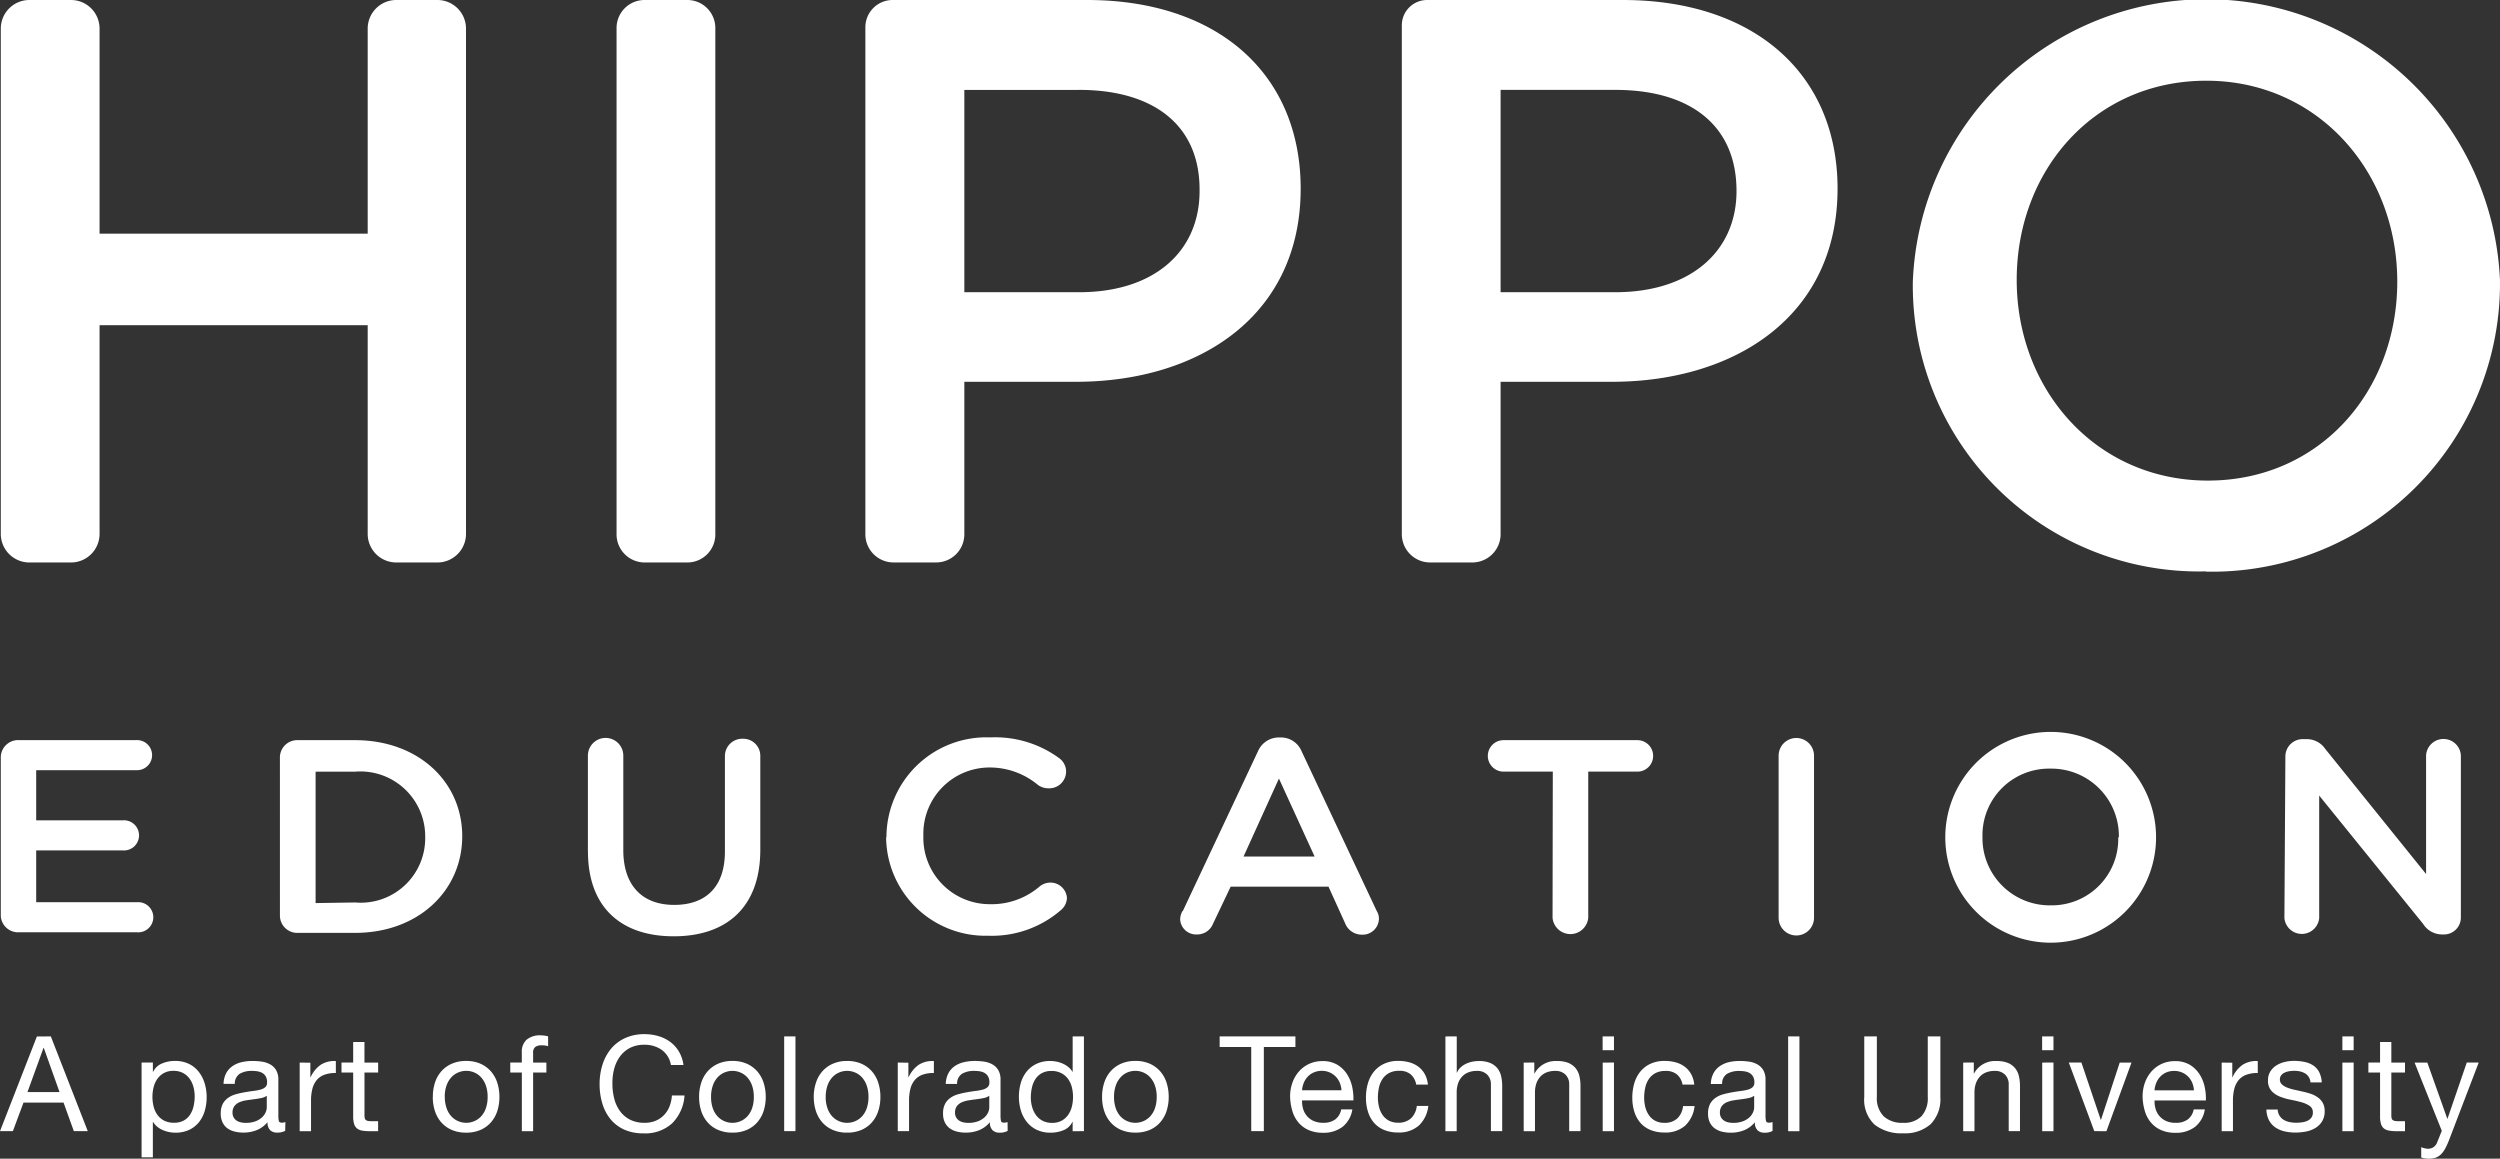 <svg id="Group_407" data-name="Group 407" xmlns="http://www.w3.org/2000/svg" width="141.24" height="65.459" viewBox="0 0 141.24 65.459">
  <rect x="0" y="0" width="141.24" height="65.459" fill="#333333" stroke="none"/>
  <path id="Path_219" data-name="Path 219" d="M5.58,19.012V30.776a1.616,1.616,0,0,1-1.616,1.642H1.616A1.616,1.616,0,0,1,0,30.776V2.256A1.616,1.616,0,0,1,1.616.64H3.964A1.616,1.616,0,0,1,5.58,2.256V13.841H20.728V2.256A1.616,1.616,0,0,1,22.344.64h2.322a1.616,1.616,0,0,1,1.616,1.616V30.776a1.616,1.616,0,0,1-1.616,1.642H22.344A1.616,1.616,0,0,1,20.728,30.8V19.012ZM40.368,2.222V30.81a1.582,1.582,0,0,1-1.582,1.608H36.37a1.591,1.591,0,0,1-1.582-1.582V2.222A1.582,1.582,0,0,1,36.37.64h2.416a1.582,1.582,0,0,1,1.582,1.582Zm20.55,3.5H54.436V17.149h6.49c4.253,0,6.8-2.314,6.8-5.716C67.765,7.674,65.085,5.718,60.918,5.718ZM60.73,22.21H54.436V30.8a1.591,1.591,0,0,1-1.6,1.616h-2.4a1.591,1.591,0,0,1-1.591-1.591V2.171A1.54,1.54,0,0,1,50.388.64H61.368c7.391,0,12.07,4.176,12.07,10.658C73.438,18.468,67.722,22.21,60.73,22.21ZM91.215,5.718H84.733V17.149h6.481c4.253,0,6.847-2.314,6.847-5.716C98.062,7.674,95.391,5.718,91.215,5.718Zm-.2,16.492H84.733v8.582a1.6,1.6,0,0,1-1.6,1.625h-2.39a1.6,1.6,0,0,1-1.591-1.6V2.069A1.429,1.429,0,0,1,80.574.64H91.632c7.434,0,12.138,4.176,12.138,10.658C103.769,18.468,98.019,22.21,91.011,22.21ZM124.6,5.2c-6.3,0-10.709,5.035-10.709,11.253s4.491,11.338,10.8,11.338,10.7-5.035,10.7-11.244S130.9,5.2,124.6,5.2Zm0,27.72a16.161,16.161,0,0,1-16.578-16.356,16.6,16.6,0,0,1,33.172-.094A16.28,16.28,0,0,1,124.6,32.936ZM0,52.4V43.423a.978.978,0,0,1,1.012-.97H7.655a.851.851,0,1,1,0,1.7H2v2.832H6.9a.852.852,0,1,1,0,1.7H2v2.926H7.706a.852.852,0,1,1,0,1.7H1.012A.978.978,0,0,1,0,52.4Zm20.022-.774a3.641,3.641,0,0,0,3.955-3.683h0a3.666,3.666,0,0,0-3.955-3.708H17.785v7.425Zm-4.253-8.2a.978.978,0,0,1,1.012-.97h3.232c3.581,0,6.056,2.356,6.056,5.427h0c0,3.071-2.475,5.461-6.056,5.461H16.782a.978.978,0,0,1-1.012-.97Zm17.4,5.316V43.33a1,1,0,0,1,2,0v5.333c0,2.024,1.089,3.1,2.875,3.1s2.866-1.012,2.866-3.019V43.33a.978.978,0,0,1,1.012-.953.961.961,0,0,1,.987.953v5.316c0,3.258-1.914,4.891-4.891,4.891S33.172,51.9,33.172,48.739Zm16.867-.8h0A5.648,5.648,0,0,1,55.916,42.3a6.116,6.116,0,0,1,3.879,1.174.936.936,0,0,1,.391.766.953.953,0,0,1-.987.936,1,1,0,0,1-.6-.187A4.253,4.253,0,0,0,55.882,44a3.742,3.742,0,0,0-3.76,3.853h0a3.751,3.751,0,0,0,3.759,3.87,4.159,4.159,0,0,0,2.807-1,.978.978,0,0,1,.6-.221.936.936,0,0,1,.944.851.919.919,0,0,1-.323.689,5.954,5.954,0,0,1-4.134,1.463,5.614,5.614,0,0,1-5.758-5.571Zm24.19,1.089-2.016-4.406-2,4.406Zm-7.451,3.088,4.253-9.041a1.284,1.284,0,0,1,1.208-.774h.06a1.259,1.259,0,0,1,1.191.774l4.253,9.041a.791.791,0,0,1,.119.408.919.919,0,0,1-.944.919,1.021,1.021,0,0,1-.978-.672l-.927-2.041H69.483l-1,2.1a.961.961,0,0,1-.927.6.9.9,0,0,1-.927-.851,1.038,1.038,0,0,1,.128-.468Zm20.907-7.885H84.9a.889.889,0,1,1,0-1.778h7.562a.889.889,0,1,1,0,1.778H89.684V52.49a1.012,1.012,0,0,1-2.016,0Zm12.758-.9a1,1,0,0,1,2,0V52.49a1,1,0,0,1-2,0Zm19.223,4.61h0a3.811,3.811,0,0,0-3.87-3.879,3.76,3.76,0,0,0-3.836,3.853h0a3.8,3.8,0,0,0,3.87,3.87,3.751,3.751,0,0,0,3.8-3.845Zm-9.807,0h0a5.954,5.954,0,0,1,11.908,0h0a5.954,5.954,0,0,1-11.908,0Zm19.214-4.585a.978.978,0,0,1,1-.961h.213a1.267,1.267,0,0,1,1.046.561l5.69,7.06v-6.7a.984.984,0,0,1,1.965,0v9.161a.953.953,0,0,1-.97.953h-.085a1.267,1.267,0,0,1-1.08-.6l-5.869-7.247v6.924a.987.987,0,0,1-1.965,0Z" transform="translate(0.045 -0.64)" fill="#fff"/>
  <path id="Path_448" data-name="Path 448" d="M1.48-5.5,2.387-8H2.4l.892,2.5Zm.532-3.141L-.072-3.292H.655l.6-1.612H3.519L4.1-3.292h.787L2.8-8.645ZM7.927-7.168v5.353h.637V-3.809H8.58a1.027,1.027,0,0,0,.259.289,1.362,1.362,0,0,0,.326.184,1.77,1.77,0,0,0,.349.1,1.916,1.916,0,0,0,.319.03,1.8,1.8,0,0,0,.776-.157,1.555,1.555,0,0,0,.555-.431,1.836,1.836,0,0,0,.33-.641,2.734,2.734,0,0,0,.109-.78A2.65,2.65,0,0,0,11.488-6a1.97,1.97,0,0,0-.334-.648,1.593,1.593,0,0,0-.555-.446,1.748,1.748,0,0,0-.783-.165,1.847,1.847,0,0,0-.742.146.954.954,0,0,0-.495.469H8.565v-.525Zm3,1.9a2.55,2.55,0,0,1-.06.555,1.468,1.468,0,0,1-.195.48,1.025,1.025,0,0,1-.356.337,1.09,1.09,0,0,1-.551.127A1.183,1.183,0,0,1,9.2-3.888a1.091,1.091,0,0,1-.379-.326,1.364,1.364,0,0,1-.214-.469,2.234,2.234,0,0,1-.067-.551,2.248,2.248,0,0,1,.064-.532,1.4,1.4,0,0,1,.206-.469,1.1,1.1,0,0,1,.367-.334A1.094,1.094,0,0,1,9.727-6.7a1.138,1.138,0,0,1,.536.12,1.065,1.065,0,0,1,.375.322,1.426,1.426,0,0,1,.217.461A1.982,1.982,0,0,1,10.926-5.263Zm5.113,1.957a.9.9,0,0,1-.457.1.548.548,0,0,1-.394-.139.6.6,0,0,1-.146-.454,1.525,1.525,0,0,1-.611.454,2.02,2.02,0,0,1-.753.139,2.019,2.019,0,0,1-.5-.06,1.159,1.159,0,0,1-.409-.187A.9.9,0,0,1,12.5-3.79a1.122,1.122,0,0,1-.1-.5,1.138,1.138,0,0,1,.112-.54.981.981,0,0,1,.3-.341,1.357,1.357,0,0,1,.42-.2q.236-.067.484-.112t.5-.079a2.778,2.778,0,0,0,.416-.075.693.693,0,0,0,.285-.142.348.348,0,0,0,.1-.274.636.636,0,0,0-.079-.337.54.54,0,0,0-.2-.195.823.823,0,0,0-.277-.09,2.1,2.1,0,0,0-.3-.022,1.348,1.348,0,0,0-.675.154.652.652,0,0,0-.292.581h-.637a1.376,1.376,0,0,1,.15-.607,1.137,1.137,0,0,1,.36-.4,1.51,1.51,0,0,1,.514-.221,2.712,2.712,0,0,1,.619-.067,3.628,3.628,0,0,1,.521.037,1.362,1.362,0,0,1,.469.154.9.9,0,0,1,.337.326,1.044,1.044,0,0,1,.127.547V-4.2a1.491,1.491,0,0,0,.026.33q.026.1.176.1a.631.631,0,0,0,.195-.037ZM15-5.293a.793.793,0,0,1-.315.131q-.195.041-.409.067t-.431.06a1.585,1.585,0,0,0-.39.109.709.709,0,0,0-.281.214.6.6,0,0,0-.109.379.518.518,0,0,0,.064.266.531.531,0,0,0,.165.176.692.692,0,0,0,.236.1,1.31,1.31,0,0,0,.285.03,1.51,1.51,0,0,0,.54-.086,1.135,1.135,0,0,0,.367-.217.858.858,0,0,0,.21-.285A.721.721,0,0,0,15-4.641Zm1.859-1.874v3.876H17.5V-5.016a2.65,2.65,0,0,1,.075-.663,1.272,1.272,0,0,1,.24-.491,1.028,1.028,0,0,1,.435-.307,1.8,1.8,0,0,1,.652-.1v-.675a1.432,1.432,0,0,0-.855.21,1.726,1.726,0,0,0-.57.7h-.015v-.817Zm3.659,0V-8.33h-.637v1.162h-.66v.562h.66v2.467a1.473,1.473,0,0,0,.052.435.529.529,0,0,0,.161.255.622.622,0,0,0,.285.124,2.288,2.288,0,0,0,.424.034h.487v-.562H21a2.125,2.125,0,0,1-.244-.011.315.315,0,0,1-.146-.049.185.185,0,0,1-.071-.1.7.7,0,0,1-.019-.18V-6.605h.772v-.562Zm4.536,1.942a1.928,1.928,0,0,1,.094-.626,1.351,1.351,0,0,1,.259-.461A1.1,1.1,0,0,1,25.8-6.6a1.149,1.149,0,0,1,.469-.1,1.149,1.149,0,0,1,.469.1,1.1,1.1,0,0,1,.386.285,1.351,1.351,0,0,1,.259.461,1.928,1.928,0,0,1,.094.626,1.928,1.928,0,0,1-.094.626,1.31,1.31,0,0,1-.259.457,1.122,1.122,0,0,1-.386.281,1.149,1.149,0,0,1-.469.1,1.149,1.149,0,0,1-.469-.1,1.122,1.122,0,0,1-.386-.281,1.31,1.31,0,0,1-.259-.457A1.928,1.928,0,0,1,25.058-5.226Zm-.675,0a2.546,2.546,0,0,0,.12.795,1.814,1.814,0,0,0,.36.641,1.655,1.655,0,0,0,.592.427,2.008,2.008,0,0,0,.81.154,2,2,0,0,0,.813-.154,1.663,1.663,0,0,0,.589-.427,1.814,1.814,0,0,0,.36-.641,2.546,2.546,0,0,0,.12-.795,2.581,2.581,0,0,0-.12-.8,1.809,1.809,0,0,0-.36-.645,1.7,1.7,0,0,0-.589-.431,1.96,1.96,0,0,0-.813-.157,1.967,1.967,0,0,0-.81.157,1.7,1.7,0,0,0-.592.431,1.809,1.809,0,0,0-.36.645A2.581,2.581,0,0,0,24.383-5.226Zm5.031-1.379v3.314h.637V-6.605h.75v-.562h-.75v-.54a.4.4,0,0,1,.127-.345.618.618,0,0,1,.36-.09,1.578,1.578,0,0,1,.18.011.79.79,0,0,1,.18.041v-.555a1.1,1.1,0,0,0-.206-.045,1.631,1.631,0,0,0-.206-.015,1.165,1.165,0,0,0-.8.244.909.909,0,0,0-.274.716v.577h-.652v.562Zm8.419-.427h.712a1.992,1.992,0,0,0-.255-.753A1.854,1.854,0,0,0,37.8-8.33a2.136,2.136,0,0,0-.667-.33,2.752,2.752,0,0,0-.795-.112,2.562,2.562,0,0,0-1.091.221,2.254,2.254,0,0,0-.795.6,2.647,2.647,0,0,0-.484.9,3.571,3.571,0,0,0-.165,1.1,3.774,3.774,0,0,0,.154,1.095,2.528,2.528,0,0,0,.461.885,2.135,2.135,0,0,0,.772.589,2.58,2.58,0,0,0,1.087.214A2.256,2.256,0,0,0,37.9-3.734a2.432,2.432,0,0,0,.7-1.574h-.712a2.043,2.043,0,0,1-.135.615,1.484,1.484,0,0,1-.311.491,1.417,1.417,0,0,1-.472.322,1.589,1.589,0,0,1-.626.116,1.762,1.762,0,0,1-.825-.18,1.611,1.611,0,0,1-.566-.484,2.071,2.071,0,0,1-.326-.712,3.469,3.469,0,0,1-.1-.866,3.1,3.1,0,0,1,.1-.81,2.087,2.087,0,0,1,.326-.693,1.62,1.62,0,0,1,.562-.484,1.739,1.739,0,0,1,.821-.18,1.654,1.654,0,0,1,.971.285A1.324,1.324,0,0,1,37.833-7.033ZM40.1-5.226a1.928,1.928,0,0,1,.094-.626,1.351,1.351,0,0,1,.259-.461,1.1,1.1,0,0,1,.386-.285,1.149,1.149,0,0,1,.469-.1,1.149,1.149,0,0,1,.469.1,1.1,1.1,0,0,1,.386.285,1.351,1.351,0,0,1,.259.461,1.928,1.928,0,0,1,.094.626,1.928,1.928,0,0,1-.094.626,1.31,1.31,0,0,1-.259.457,1.122,1.122,0,0,1-.386.281,1.149,1.149,0,0,1-.469.1,1.149,1.149,0,0,1-.469-.1,1.122,1.122,0,0,1-.386-.281,1.31,1.31,0,0,1-.259-.457A1.928,1.928,0,0,1,40.1-5.226Zm-.675,0a2.546,2.546,0,0,0,.12.795,1.814,1.814,0,0,0,.36.641,1.655,1.655,0,0,0,.592.427,2.008,2.008,0,0,0,.81.154,2,2,0,0,0,.813-.154,1.663,1.663,0,0,0,.589-.427,1.814,1.814,0,0,0,.36-.641,2.546,2.546,0,0,0,.12-.795,2.582,2.582,0,0,0-.12-.8,1.809,1.809,0,0,0-.36-.645,1.7,1.7,0,0,0-.589-.431,1.96,1.96,0,0,0-.813-.157,1.967,1.967,0,0,0-.81.157,1.7,1.7,0,0,0-.592.431,1.809,1.809,0,0,0-.36.645A2.582,2.582,0,0,0,39.423-5.226Zm4.806-3.419v5.353h.637V-8.645Zm2.347,3.419a1.928,1.928,0,0,1,.094-.626,1.351,1.351,0,0,1,.259-.461,1.1,1.1,0,0,1,.386-.285,1.149,1.149,0,0,1,.469-.1,1.149,1.149,0,0,1,.469.1,1.1,1.1,0,0,1,.386.285,1.351,1.351,0,0,1,.259.461,1.928,1.928,0,0,1,.094.626A1.928,1.928,0,0,1,48.9-4.6a1.31,1.31,0,0,1-.259.457,1.122,1.122,0,0,1-.386.281,1.149,1.149,0,0,1-.469.1,1.149,1.149,0,0,1-.469-.1,1.122,1.122,0,0,1-.386-.281,1.31,1.31,0,0,1-.259-.457A1.928,1.928,0,0,1,46.575-5.226Zm-.675,0a2.546,2.546,0,0,0,.12.795,1.814,1.814,0,0,0,.36.641,1.656,1.656,0,0,0,.592.427,2.008,2.008,0,0,0,.81.154,2,2,0,0,0,.813-.154,1.663,1.663,0,0,0,.589-.427,1.814,1.814,0,0,0,.36-.641,2.546,2.546,0,0,0,.12-.795,2.582,2.582,0,0,0-.12-.8,1.809,1.809,0,0,0-.36-.645A1.7,1.7,0,0,0,48.6-7.1a1.96,1.96,0,0,0-.813-.157,1.967,1.967,0,0,0-.81.157,1.7,1.7,0,0,0-.592.431,1.809,1.809,0,0,0-.36.645A2.582,2.582,0,0,0,45.9-5.226Zm4.746-1.942v3.876h.637V-5.016a2.65,2.65,0,0,1,.075-.663,1.272,1.272,0,0,1,.24-.491,1.028,1.028,0,0,1,.435-.307,1.8,1.8,0,0,1,.652-.1v-.675a1.432,1.432,0,0,0-.855.21,1.726,1.726,0,0,0-.57.7h-.015v-.817Zm6.208,3.861a.9.9,0,0,1-.457.1A.548.548,0,0,1,56-3.348a.6.6,0,0,1-.146-.454,1.525,1.525,0,0,1-.611.454,2.02,2.02,0,0,1-.753.139,2.019,2.019,0,0,1-.5-.06,1.159,1.159,0,0,1-.409-.187.9.9,0,0,1-.274-.334,1.122,1.122,0,0,1-.1-.5,1.138,1.138,0,0,1,.112-.54.981.981,0,0,1,.3-.341,1.357,1.357,0,0,1,.42-.2q.236-.067.484-.112t.5-.079a2.778,2.778,0,0,0,.416-.075.693.693,0,0,0,.285-.142.348.348,0,0,0,.1-.274.636.636,0,0,0-.079-.337.54.54,0,0,0-.2-.195.823.823,0,0,0-.277-.09,2.1,2.1,0,0,0-.3-.022,1.348,1.348,0,0,0-.675.154A.652.652,0,0,0,54-5.961H53.36a1.376,1.376,0,0,1,.15-.607,1.137,1.137,0,0,1,.36-.4,1.51,1.51,0,0,1,.514-.221A2.712,2.712,0,0,1,55-7.258a3.628,3.628,0,0,1,.521.037,1.362,1.362,0,0,1,.469.154.9.9,0,0,1,.337.326,1.044,1.044,0,0,1,.127.547V-4.2a1.492,1.492,0,0,0,.026.33q.026.1.176.1a.631.631,0,0,0,.195-.037ZM55.819-5.293a.793.793,0,0,1-.315.131q-.195.041-.409.067t-.431.06a1.585,1.585,0,0,0-.39.109.709.709,0,0,0-.281.214.6.6,0,0,0-.109.379.518.518,0,0,0,.064.266.531.531,0,0,0,.165.176.692.692,0,0,0,.236.1,1.31,1.31,0,0,0,.285.03,1.51,1.51,0,0,0,.54-.086,1.135,1.135,0,0,0,.367-.217.858.858,0,0,0,.21-.285.721.721,0,0,0,.067-.289Zm2.347.1a2.549,2.549,0,0,1,.06-.555,1.468,1.468,0,0,1,.195-.48,1.015,1.015,0,0,1,.36-.337,1.094,1.094,0,0,1,.547-.127,1.183,1.183,0,0,1,.562.124,1.091,1.091,0,0,1,.379.326,1.364,1.364,0,0,1,.214.469,2.234,2.234,0,0,1,.067.551,2.247,2.247,0,0,1-.064.532,1.4,1.4,0,0,1-.206.469,1.1,1.1,0,0,1-.367.334,1.094,1.094,0,0,1-.547.127,1.138,1.138,0,0,1-.536-.12,1.065,1.065,0,0,1-.375-.322,1.426,1.426,0,0,1-.217-.461A1.982,1.982,0,0,1,58.165-5.2Zm3,1.9V-8.645h-.637V-6.65h-.015a1.026,1.026,0,0,0-.259-.289,1.469,1.469,0,0,0-.326-.187,1.637,1.637,0,0,0-.345-.1,1.888,1.888,0,0,0-.322-.03,1.764,1.764,0,0,0-.776.161,1.593,1.593,0,0,0-.555.435,1.836,1.836,0,0,0-.33.641,2.734,2.734,0,0,0-.109.78,2.65,2.65,0,0,0,.112.78,1.928,1.928,0,0,0,.334.645,1.612,1.612,0,0,0,.555.442,1.748,1.748,0,0,0,.783.165,1.889,1.889,0,0,0,.742-.142.938.938,0,0,0,.495-.465h.015v.525Zm1.7-1.934a1.928,1.928,0,0,1,.094-.626,1.351,1.351,0,0,1,.259-.461A1.1,1.1,0,0,1,63.6-6.6a1.149,1.149,0,0,1,.469-.1,1.149,1.149,0,0,1,.469.1,1.1,1.1,0,0,1,.386.285,1.351,1.351,0,0,1,.259.461,1.928,1.928,0,0,1,.094.626,1.928,1.928,0,0,1-.094.626,1.31,1.31,0,0,1-.259.457,1.122,1.122,0,0,1-.386.281,1.149,1.149,0,0,1-.469.1,1.149,1.149,0,0,1-.469-.1,1.122,1.122,0,0,1-.386-.281A1.31,1.31,0,0,1,62.96-4.6,1.928,1.928,0,0,1,62.866-5.226Zm-.675,0a2.546,2.546,0,0,0,.12.795,1.814,1.814,0,0,0,.36.641,1.655,1.655,0,0,0,.592.427,2.008,2.008,0,0,0,.81.154,2,2,0,0,0,.813-.154,1.663,1.663,0,0,0,.589-.427,1.814,1.814,0,0,0,.36-.641,2.546,2.546,0,0,0,.12-.795,2.581,2.581,0,0,0-.12-.8,1.809,1.809,0,0,0-.36-.645,1.7,1.7,0,0,0-.589-.431,1.96,1.96,0,0,0-.813-.157,1.967,1.967,0,0,0-.81.157,1.7,1.7,0,0,0-.592.431,1.809,1.809,0,0,0-.36.645A2.582,2.582,0,0,0,62.191-5.226Zm8.427-2.819v4.753h.712V-8.045h1.784v-.6H68.834v.6Zm5.1,2.444H73.489a1.328,1.328,0,0,1,.1-.424,1.13,1.13,0,0,1,.225-.349,1.03,1.03,0,0,1,.341-.236A1.11,1.11,0,0,1,74.6-6.7a1.09,1.09,0,0,1,.439.086,1.1,1.1,0,0,1,.345.232,1.092,1.092,0,0,1,.232.349A1.3,1.3,0,0,1,75.716-5.6Zm.615,1.08H75.7a.906.906,0,0,1-.341.57,1.1,1.1,0,0,1-.663.187,1.32,1.32,0,0,1-.547-.1,1.073,1.073,0,0,1-.382-.281,1.1,1.1,0,0,1-.217-.4,1.538,1.538,0,0,1-.06-.484h2.9a3.086,3.086,0,0,0-.064-.742,2.149,2.149,0,0,0-.285-.72,1.7,1.7,0,0,0-.547-.544,1.59,1.59,0,0,0-.858-.214,1.763,1.763,0,0,0-.731.15,1.718,1.718,0,0,0-.577.42,1.935,1.935,0,0,0-.379.637,2.332,2.332,0,0,0-.135.81,3.107,3.107,0,0,0,.131.817,1.784,1.784,0,0,0,.349.645,1.589,1.589,0,0,0,.574.42,1.991,1.991,0,0,0,.806.15,1.759,1.759,0,0,0,1.095-.33A1.549,1.549,0,0,0,76.331-4.521Zm3.606-1.4h.66a1.532,1.532,0,0,0-.18-.6,1.33,1.33,0,0,0-.364-.416,1.506,1.506,0,0,0-.51-.244,2.343,2.343,0,0,0-.619-.079,1.876,1.876,0,0,0-.8.161,1.6,1.6,0,0,0-.574.442,1.881,1.881,0,0,0-.341.66,2.844,2.844,0,0,0-.112.813,2.612,2.612,0,0,0,.116.8,1.751,1.751,0,0,0,.345.626,1.519,1.519,0,0,0,.57.4,2.019,2.019,0,0,0,.783.142,1.684,1.684,0,0,0,1.173-.39,1.785,1.785,0,0,0,.536-1.11h-.652a1.117,1.117,0,0,1-.326.7,1.043,1.043,0,0,1-.738.247,1.055,1.055,0,0,1-.517-.12,1.007,1.007,0,0,1-.352-.319,1.407,1.407,0,0,1-.2-.454,2.155,2.155,0,0,1-.064-.525,2.636,2.636,0,0,1,.06-.566,1.419,1.419,0,0,1,.2-.484,1.029,1.029,0,0,1,.371-.337,1.188,1.188,0,0,1,.577-.127.967.967,0,0,1,.645.2A.971.971,0,0,1,79.937-5.923Zm1.649-2.721v5.353h.637V-5.481a1.57,1.57,0,0,1,.071-.484,1.1,1.1,0,0,1,.214-.386.949.949,0,0,1,.356-.255,1.3,1.3,0,0,1,.506-.09.78.78,0,0,1,.577.21.77.77,0,0,1,.21.57v2.624h.637V-5.841a2.4,2.4,0,0,0-.064-.574,1.086,1.086,0,0,0-.221-.446,1.048,1.048,0,0,0-.412-.292,1.682,1.682,0,0,0-.637-.1,1.779,1.779,0,0,0-.356.037,1.575,1.575,0,0,0-.352.116,1.193,1.193,0,0,0-.3.2.848.848,0,0,0-.21.3h-.015V-8.645Zm4.423,1.477v3.876h.637V-5.481a1.57,1.57,0,0,1,.071-.484,1.1,1.1,0,0,1,.214-.386.949.949,0,0,1,.356-.255,1.3,1.3,0,0,1,.506-.09.78.78,0,0,1,.577.21.77.77,0,0,1,.21.57v2.624h.637V-5.841a2.4,2.4,0,0,0-.064-.574,1.086,1.086,0,0,0-.221-.446,1.048,1.048,0,0,0-.412-.292,1.682,1.682,0,0,0-.637-.1,1.342,1.342,0,0,0-1.26.7h-.015v-.615Zm5.1-.7v-.78H90.47v.78Zm-.637.7v3.876h.637V-7.168Zm4.513,1.245h.66a1.532,1.532,0,0,0-.18-.6,1.33,1.33,0,0,0-.364-.416,1.506,1.506,0,0,0-.51-.244,2.343,2.343,0,0,0-.619-.079,1.876,1.876,0,0,0-.8.161,1.6,1.6,0,0,0-.574.442,1.881,1.881,0,0,0-.341.66,2.844,2.844,0,0,0-.112.813,2.612,2.612,0,0,0,.116.8,1.751,1.751,0,0,0,.345.626,1.519,1.519,0,0,0,.57.4,2.019,2.019,0,0,0,.783.142A1.684,1.684,0,0,0,95.13-3.6a1.785,1.785,0,0,0,.536-1.11h-.652a1.117,1.117,0,0,1-.326.7,1.043,1.043,0,0,1-.738.247,1.055,1.055,0,0,1-.517-.12,1.006,1.006,0,0,1-.352-.319,1.407,1.407,0,0,1-.2-.454,2.155,2.155,0,0,1-.064-.525,2.635,2.635,0,0,1,.06-.566,1.419,1.419,0,0,1,.2-.484,1.029,1.029,0,0,1,.371-.337,1.188,1.188,0,0,1,.577-.127.967.967,0,0,1,.645.2A.971.971,0,0,1,94.983-5.923Zm5.083,2.616a.9.9,0,0,1-.457.1.548.548,0,0,1-.394-.139.6.6,0,0,1-.146-.454,1.525,1.525,0,0,1-.611.454,2.02,2.02,0,0,1-.753.139,2.019,2.019,0,0,1-.5-.06,1.159,1.159,0,0,1-.409-.187.9.9,0,0,1-.274-.334,1.123,1.123,0,0,1-.1-.5,1.139,1.139,0,0,1,.112-.54.981.981,0,0,1,.3-.341,1.357,1.357,0,0,1,.42-.2q.236-.067.484-.112t.5-.079a2.778,2.778,0,0,0,.416-.075.693.693,0,0,0,.285-.142.348.348,0,0,0,.1-.274.636.636,0,0,0-.079-.337.54.54,0,0,0-.2-.195.823.823,0,0,0-.277-.09,2.1,2.1,0,0,0-.3-.022,1.348,1.348,0,0,0-.675.154.652.652,0,0,0-.292.581h-.637a1.377,1.377,0,0,1,.15-.607,1.137,1.137,0,0,1,.36-.4A1.51,1.51,0,0,1,97.6-7.19a2.712,2.712,0,0,1,.619-.067,3.628,3.628,0,0,1,.521.037,1.362,1.362,0,0,1,.469.154.9.9,0,0,1,.337.326,1.044,1.044,0,0,1,.127.547V-4.2a1.492,1.492,0,0,0,.026.33q.026.1.176.1a.631.631,0,0,0,.195-.037ZM99.032-5.293a.793.793,0,0,1-.315.131q-.195.041-.409.067t-.431.06a1.585,1.585,0,0,0-.39.109.709.709,0,0,0-.281.214.6.6,0,0,0-.109.379.518.518,0,0,0,.064.266.531.531,0,0,0,.165.176.692.692,0,0,0,.236.1,1.31,1.31,0,0,0,.285.03,1.51,1.51,0,0,0,.54-.086,1.135,1.135,0,0,0,.367-.217.858.858,0,0,0,.21-.285.721.721,0,0,0,.067-.289Zm1.919-3.351v5.353h.637V-8.645Zm8.6,3.419V-8.645h-.712v3.419a1.517,1.517,0,0,1-.356,1.091,1.373,1.373,0,0,1-1.038.371,1.519,1.519,0,0,1-1.1-.371,1.453,1.453,0,0,1-.382-1.091V-8.645h-.712v3.419a1.937,1.937,0,0,0,.581,1.563,2.428,2.428,0,0,0,1.616.491A2.193,2.193,0,0,0,109-3.685,2.015,2.015,0,0,0,109.55-5.226Zm1.29-1.942v3.876h.637V-5.481a1.57,1.57,0,0,1,.071-.484,1.1,1.1,0,0,1,.214-.386.949.949,0,0,1,.356-.255,1.3,1.3,0,0,1,.506-.09.78.78,0,0,1,.577.21.77.77,0,0,1,.21.57v2.624h.637V-5.841a2.4,2.4,0,0,0-.064-.574,1.086,1.086,0,0,0-.221-.446,1.048,1.048,0,0,0-.412-.292,1.682,1.682,0,0,0-.637-.1,1.342,1.342,0,0,0-1.26.7h-.015v-.615Zm5.1-.7v-.78H115.3v.78Zm-.637.7v3.876h.637V-7.168Zm3.629,3.876,1.417-3.876h-.667l-1.057,3.231h-.015L117.52-7.168h-.712l1.439,3.876ZM123.877-5.6h-2.227a1.328,1.328,0,0,1,.1-.424,1.13,1.13,0,0,1,.225-.349,1.03,1.03,0,0,1,.341-.236,1.11,1.11,0,0,1,.446-.086,1.09,1.09,0,0,1,.439.086,1.1,1.1,0,0,1,.345.232,1.092,1.092,0,0,1,.232.349A1.3,1.3,0,0,1,123.877-5.6Zm.615,1.08h-.63a.906.906,0,0,1-.341.57,1.1,1.1,0,0,1-.663.187,1.32,1.32,0,0,1-.547-.1,1.073,1.073,0,0,1-.382-.281,1.1,1.1,0,0,1-.217-.4,1.539,1.539,0,0,1-.06-.484h2.9a3.087,3.087,0,0,0-.064-.742,2.149,2.149,0,0,0-.285-.72,1.7,1.7,0,0,0-.547-.544,1.59,1.59,0,0,0-.858-.214,1.763,1.763,0,0,0-.731.15,1.718,1.718,0,0,0-.577.42,1.935,1.935,0,0,0-.379.637,2.333,2.333,0,0,0-.135.81,3.106,3.106,0,0,0,.131.817,1.784,1.784,0,0,0,.349.645,1.589,1.589,0,0,0,.574.42,1.991,1.991,0,0,0,.806.15,1.759,1.759,0,0,0,1.095-.33A1.549,1.549,0,0,0,124.492-4.521Zm.952-2.646v3.876h.637V-5.016a2.65,2.65,0,0,1,.075-.663,1.272,1.272,0,0,1,.24-.491,1.028,1.028,0,0,1,.435-.307,1.8,1.8,0,0,1,.652-.1v-.675a1.432,1.432,0,0,0-.855.21,1.726,1.726,0,0,0-.57.7h-.015v-.817Zm3.164,2.654h-.637a1.4,1.4,0,0,0,.15.611,1.128,1.128,0,0,0,.36.4,1.508,1.508,0,0,0,.517.221,2.727,2.727,0,0,0,.615.067,3.149,3.149,0,0,0,.589-.056,1.6,1.6,0,0,0,.532-.2,1.143,1.143,0,0,0,.382-.375,1.08,1.08,0,0,0,.146-.585.914.914,0,0,0-.109-.465.97.97,0,0,0-.285-.311,1.528,1.528,0,0,0-.4-.2,4.787,4.787,0,0,0-.469-.127q-.225-.052-.45-.1a2.6,2.6,0,0,1-.4-.12.928.928,0,0,1-.3-.18.359.359,0,0,1-.116-.274.378.378,0,0,1,.075-.244.536.536,0,0,1,.195-.15.972.972,0,0,1,.266-.079,1.9,1.9,0,0,1,.289-.022,1.447,1.447,0,0,1,.311.034.954.954,0,0,1,.281.109.638.638,0,0,1,.21.2.645.645,0,0,1,.1.311h.637a1.424,1.424,0,0,0-.15-.589,1.009,1.009,0,0,0-.341-.375,1.405,1.405,0,0,0-.491-.195,3.06,3.06,0,0,0-.607-.056,2.14,2.14,0,0,0-.514.064,1.549,1.549,0,0,0-.465.195,1.073,1.073,0,0,0-.337.341.929.929,0,0,0-.131.5.847.847,0,0,0,.187.585,1.265,1.265,0,0,0,.469.326,3.17,3.17,0,0,0,.611.18q.33.064.611.142a1.6,1.6,0,0,1,.469.206.424.424,0,0,1,.187.375.47.47,0,0,1-.09.3.57.57,0,0,1-.229.176,1.154,1.154,0,0,1-.3.082,2.333,2.333,0,0,1-.315.022,1.889,1.889,0,0,1-.379-.037,1.062,1.062,0,0,1-.33-.124.678.678,0,0,1-.236-.232A.718.718,0,0,1,128.608-4.514ZM132.9-7.865v-.78h-.637v.78Zm-.637.7v3.876h.637V-7.168Zm2.766,0V-8.33h-.637v1.162h-.66v.562h.66v2.467a1.473,1.473,0,0,0,.052.435.529.529,0,0,0,.161.255.622.622,0,0,0,.285.124,2.288,2.288,0,0,0,.424.034h.487v-.562h-.292a2.126,2.126,0,0,1-.244-.011.315.315,0,0,1-.146-.049.185.185,0,0,1-.071-.1.7.7,0,0,1-.019-.18V-6.605h.772v-.562Zm3.254,4.393a4.056,4.056,0,0,1-.221.48,1.312,1.312,0,0,1-.24.319.814.814,0,0,1-.292.18,1.125,1.125,0,0,1-.371.056,1.7,1.7,0,0,1-.225-.015,1.062,1.062,0,0,1-.217-.052v-.585a1.07,1.07,0,0,0,.191.064.807.807,0,0,0,.184.026.547.547,0,0,0,.326-.094.573.573,0,0,0,.2-.266l.262-.652-1.537-3.853h.72L138.189-4h.015l1.087-3.171h.675Z" transform="translate(0.072 67.198)" fill="#fff"/>
</svg>
